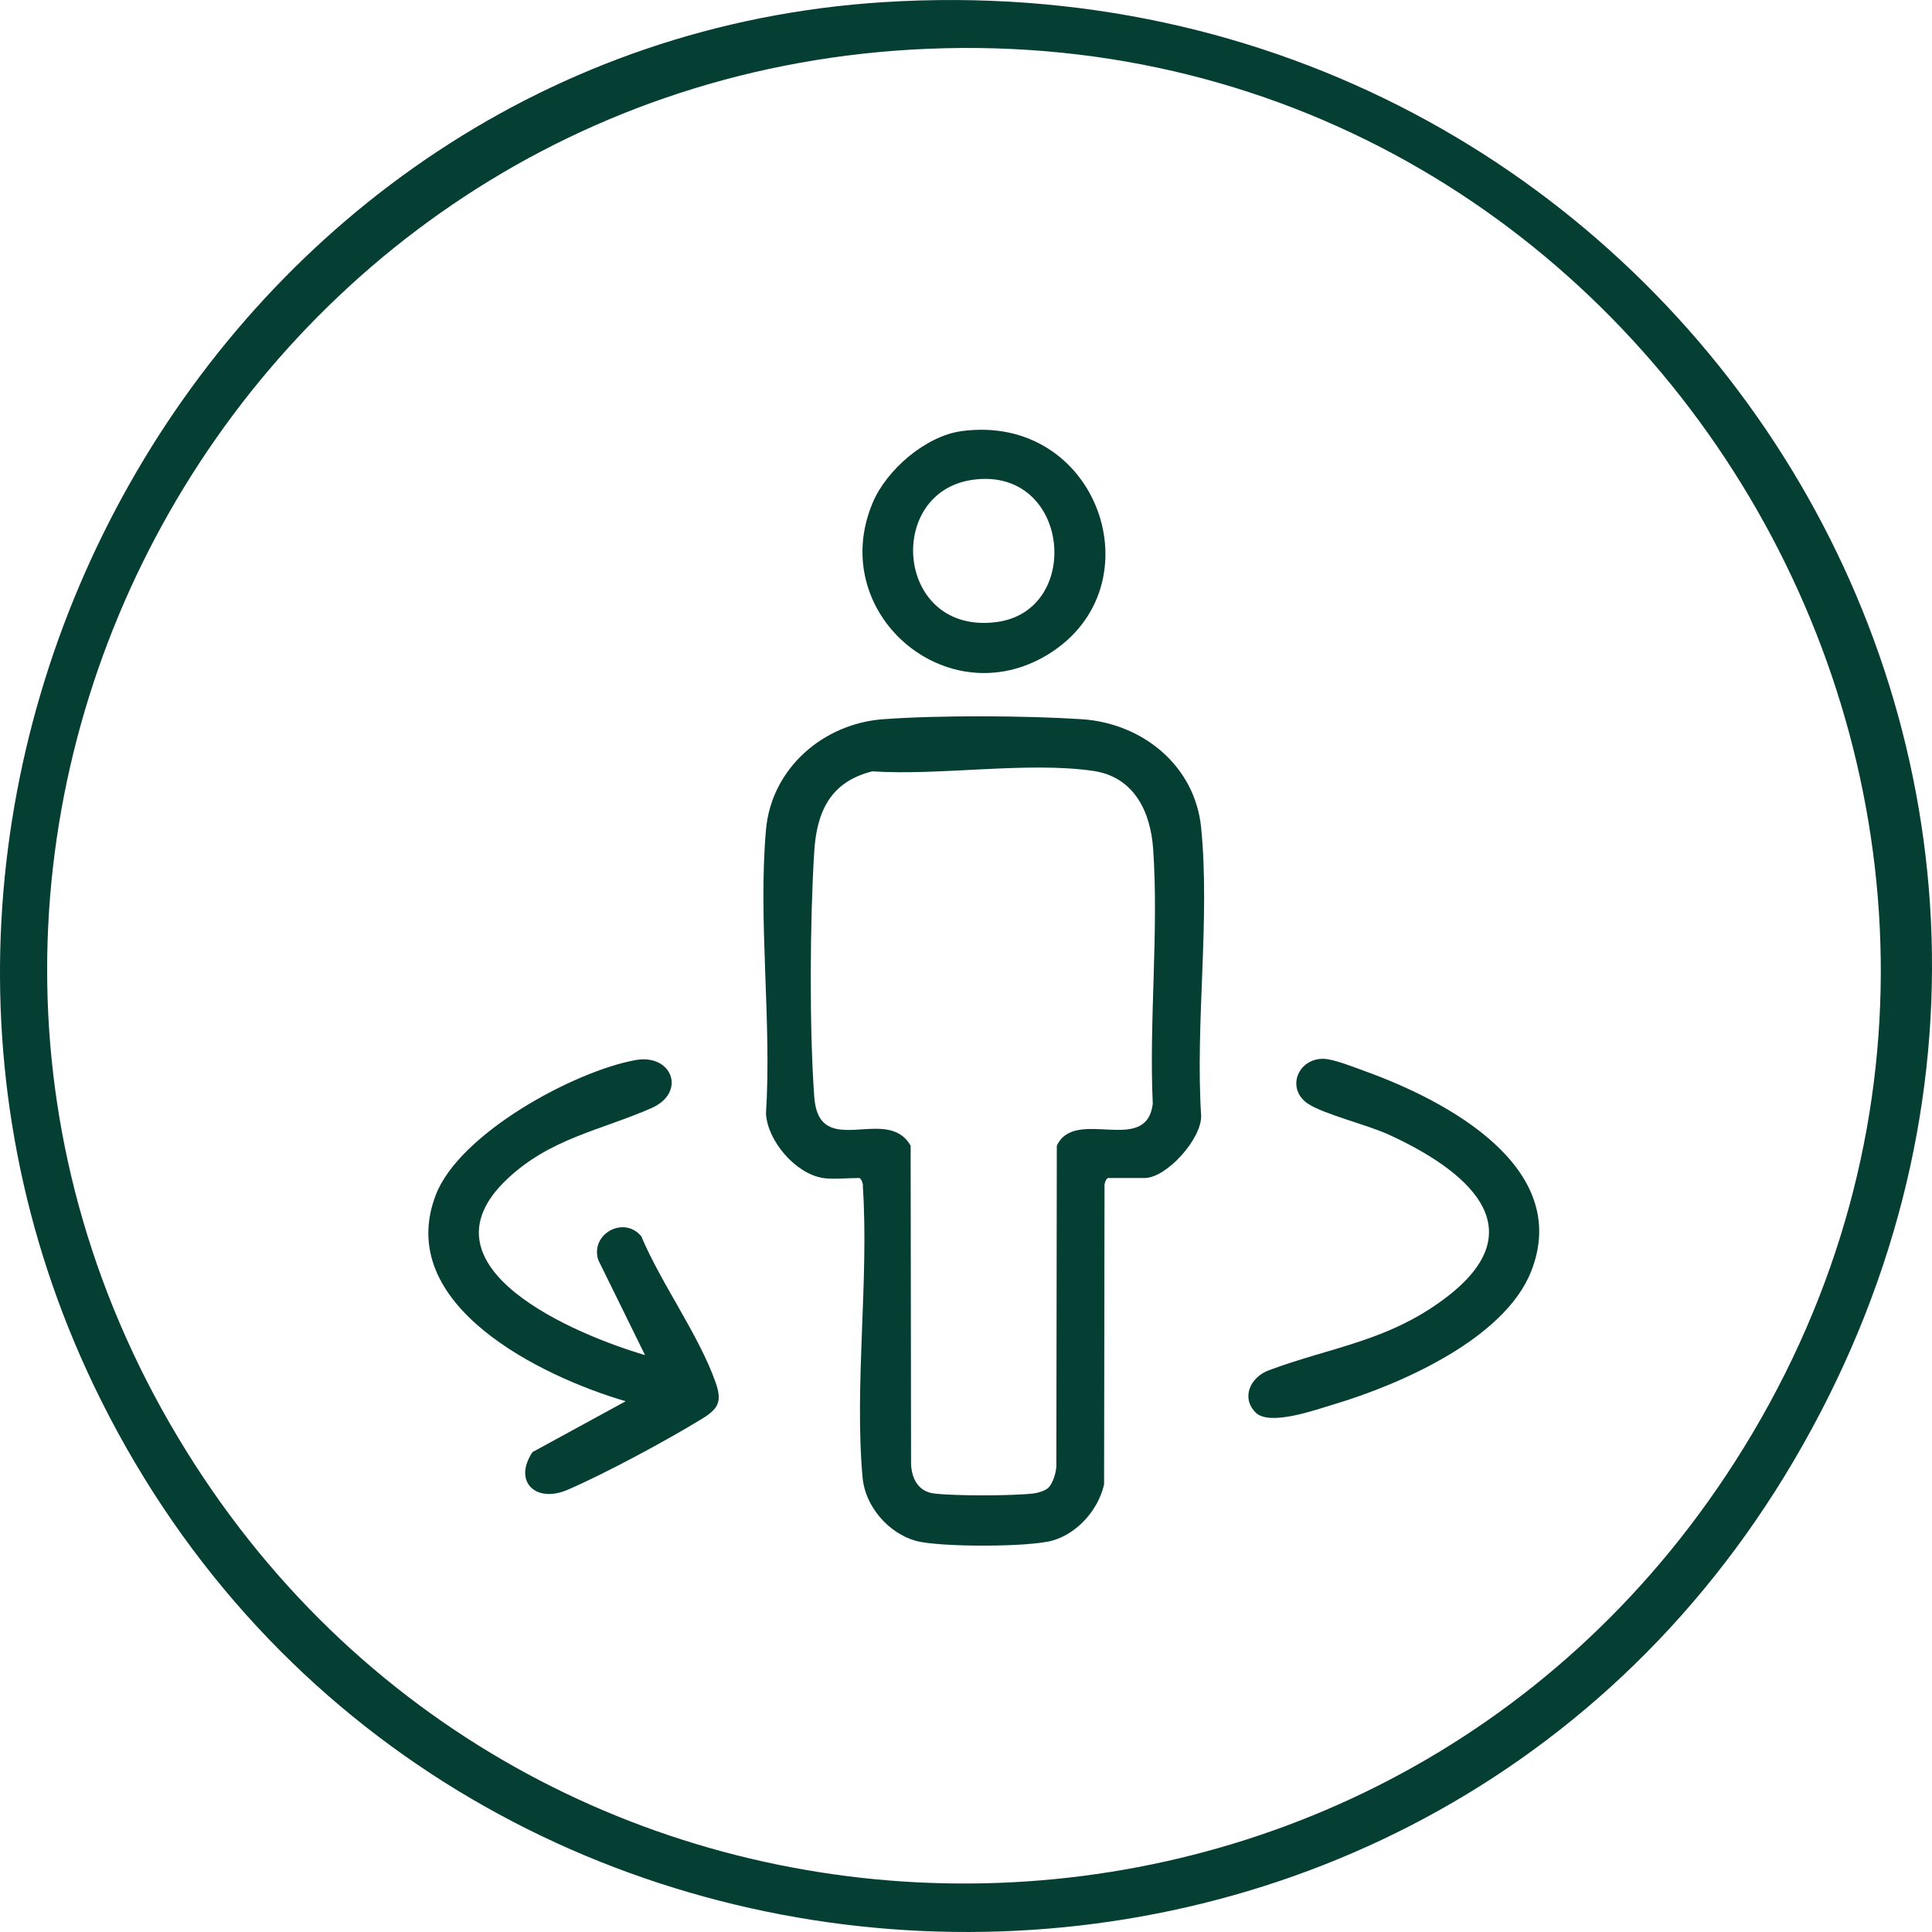 <svg xmlns="http://www.w3.org/2000/svg" fill="none" viewBox="0 0 64 64" height="64" width="64">
<path fill="#053F33" d="M29.269 0.071C55.199 -1.569 72.764 25.697 59.422 48.386C46.517 70.332 14.07 68.823 3.099 45.879C-6.453 25.9 7.142 1.47 29.269 0.071ZM30.714 1.617C7.609 2.591 -6.152 28.268 6.189 48.095C17.957 67.002 45.427 67.2 57.458 48.445C70.728 27.758 55.078 0.589 30.714 1.617Z"></path>
<path fill="#053F33" d="M27.256 39.021C26.36 38.881 25.427 37.804 25.374 36.89C25.569 33.855 25.108 30.483 25.374 27.487C25.554 25.454 27.268 23.971 29.257 23.825C31.096 23.689 33.987 23.704 35.836 23.825C37.836 23.956 39.584 25.354 39.789 27.416C40.09 30.431 39.592 33.902 39.79 36.964C39.804 37.732 38.641 39.023 37.915 39.023H36.713C36.647 39.023 36.571 39.217 36.589 39.3L36.574 49.173C36.386 50.003 35.711 50.778 34.894 51.025C34.13 51.257 31.113 51.257 30.34 51.043C29.433 50.791 28.661 49.903 28.575 48.954C28.297 45.894 28.788 42.406 28.583 39.3C28.6 39.218 28.525 39.023 28.458 39.023C28.105 39.023 27.578 39.073 27.256 39.023V39.021ZM34.725 49.286C34.879 49.143 34.992 48.765 34.993 48.551L35.008 37.954C35.612 36.653 37.979 38.298 38.187 36.56C38.06 33.808 38.388 30.854 38.2 28.125C38.114 26.881 37.564 25.733 36.212 25.537C34.028 25.219 31.15 25.701 28.896 25.552C27.518 25.894 27.057 26.872 26.973 28.206C26.829 30.506 26.809 34.044 26.973 36.332C27.127 38.468 29.387 36.568 30.166 37.954L30.18 48.47C30.189 48.966 30.416 49.412 30.942 49.474C31.643 49.558 33.525 49.554 34.231 49.474C34.376 49.458 34.621 49.384 34.726 49.286H34.725Z"></path>
<path fill="#053F33" d="M21.367 44.889L19.819 41.74C19.542 40.879 20.666 40.258 21.244 40.954C21.901 42.52 23.154 44.226 23.707 45.799C23.926 46.421 23.799 46.665 23.265 46.993C22.099 47.709 20.047 48.815 18.803 49.351C17.747 49.807 16.988 49.08 17.639 48.103L20.726 46.418C17.965 45.611 13.031 43.241 14.436 39.584C15.218 37.548 18.998 35.496 21.042 35.118C22.271 34.891 22.749 36.193 21.583 36.706C19.904 37.444 18.23 37.705 16.798 39.06C13.697 41.993 19.112 44.228 21.367 44.889Z"></path>
<path fill="#053F33" d="M31.847 14.282C36.383 13.667 38.376 19.428 34.727 21.673C31.365 23.741 27.366 20.294 28.913 16.645C29.372 15.562 30.662 14.444 31.848 14.283L31.847 14.282ZM32.248 15.89C29.29 16.277 29.666 21.054 33.022 20.605C35.881 20.222 35.444 15.471 32.248 15.89Z"></path>
<path fill="#053F33" d="M41.593 46.79C41.107 46.301 41.415 45.622 42.028 45.394C44.122 44.613 45.981 44.437 47.889 42.993C50.985 40.65 48.473 38.716 46.002 37.585C45.301 37.264 43.844 36.905 43.332 36.565C42.587 36.068 42.991 35.055 43.849 35.075C44.197 35.084 44.913 35.375 45.271 35.504C47.905 36.46 52.099 38.671 50.715 42.131C49.819 44.371 46.358 45.871 44.191 46.519C43.59 46.698 42.056 47.255 41.593 46.791V46.79Z"></path>
</svg>
